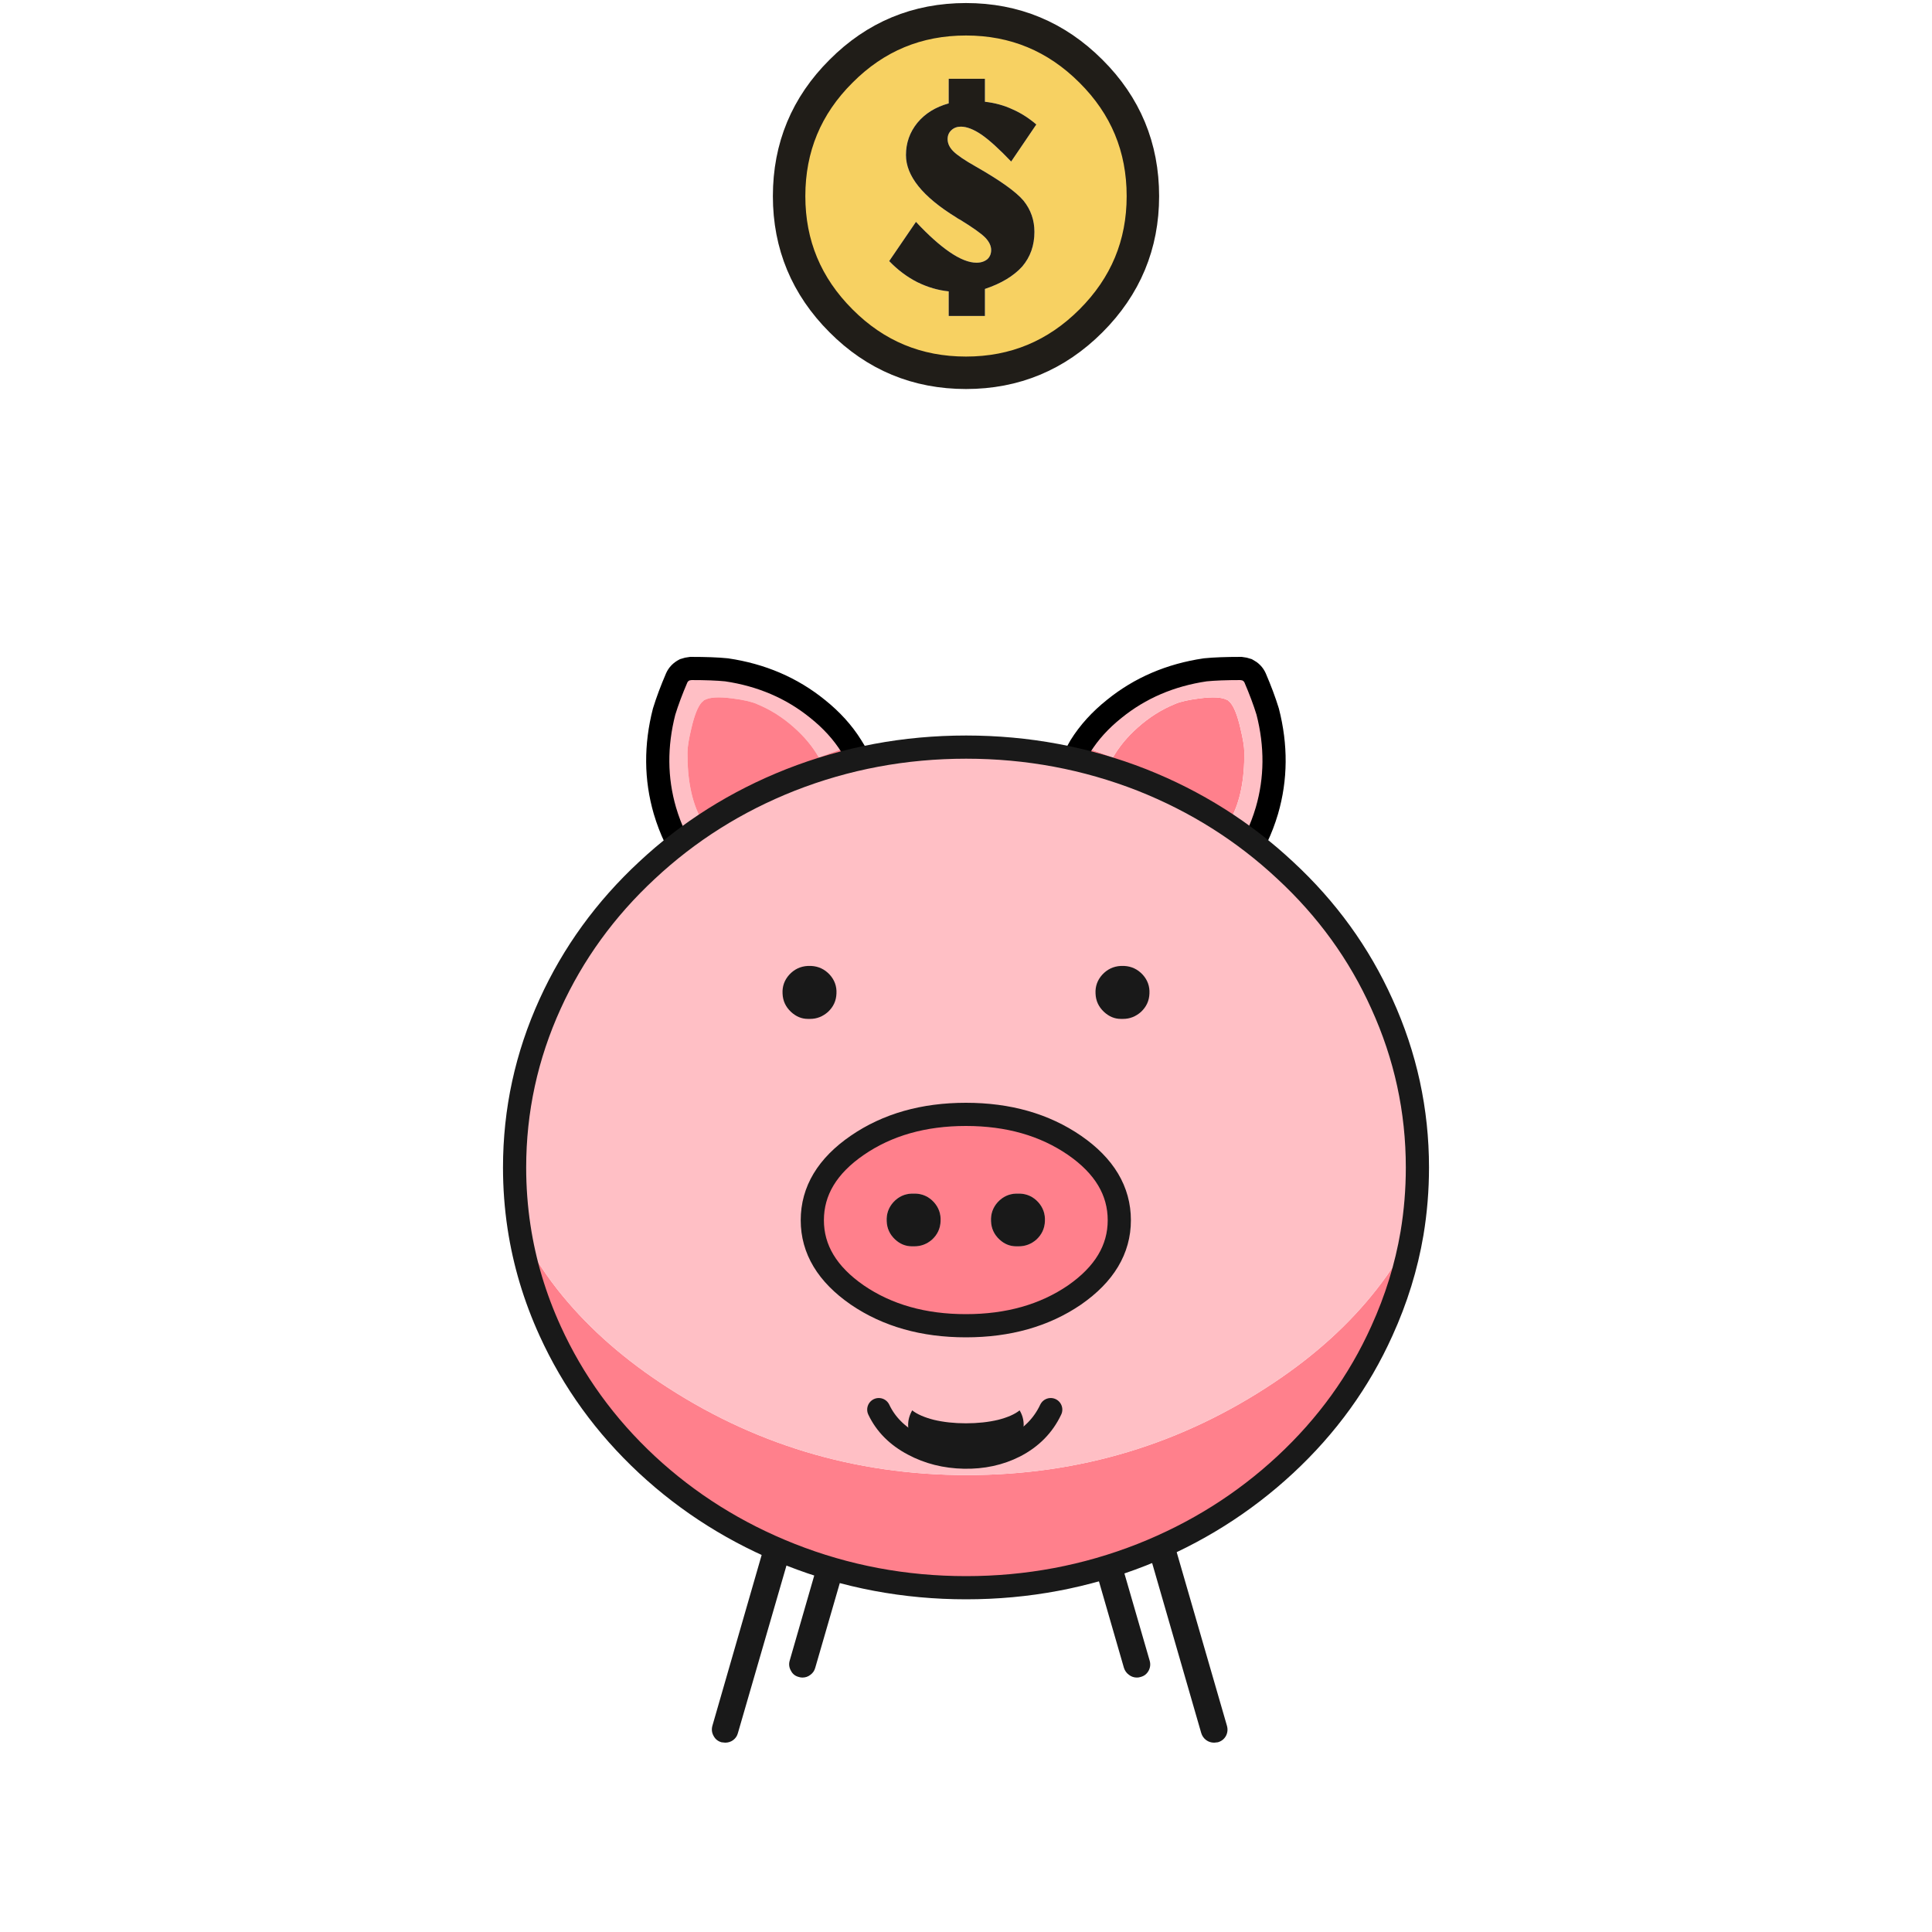 <svg id="eZPvJNVte7i1" xmlns="http://www.w3.org/2000/svg" xmlns:xlink="http://www.w3.org/1999/xlink" viewBox="0 0 500 500" shape-rendering="geometricPrecision" text-rendering="geometricPrecision" width="500" height="500">
<style><![CDATA[
#eZPvJNVte7i59_to {animation: eZPvJNVte7i59_to__to 1500ms linear infinite normal forwards}@keyframes eZPvJNVte7i59_to__to { 0% {transform: translate(250px,50.732px)} 26.667% {transform: translate(250px,260.732px)} 100% {transform: translate(250px,260.732px)}} #eZPvJNVte7i59_ts {animation: eZPvJNVte7i59_ts__ts 1500ms linear infinite normal forwards}@keyframes eZPvJNVte7i59_ts__ts { 0% {transform: scale(1.4,1.4)} 26.667% {transform: scale(1,1)} 100% {transform: scale(1,1)}} #eZPvJNVte7i62_to {animation: eZPvJNVte7i62_to__to 1500ms linear infinite normal forwards}@keyframes eZPvJNVte7i62_to__to { 0% {transform: translate(249.95px,451px)} 33.333% {transform: translate(249.95px,451px);animation-timing-function: cubic-bezier(0.42,0,0.58,1)} 53.333% {transform: translate(249.95px,411px);animation-timing-function: cubic-bezier(0.42,0,0.58,1)} 73.333% {transform: translate(249.95px,451px)} 100% {transform: translate(249.95px,451px)}} #eZPvJNVte7i62_ts {animation: eZPvJNVte7i62_ts__ts 1500ms linear infinite normal forwards}@keyframes eZPvJNVte7i62_ts__ts { 0% {transform: scale(1,1)} 33.333% {transform: scale(1,1);animation-timing-function: cubic-bezier(0.42,0,0.58,1)} 53.333% {transform: scale(1.1,1.1);animation-timing-function: cubic-bezier(0.42,0,0.58,1)} 73.333% {transform: scale(1,1)} 100% {transform: scale(1,1)}} #eZPvJNVte7i64_tr {animation: eZPvJNVte7i64_tr__tr 1500ms linear infinite normal forwards}@keyframes eZPvJNVte7i64_tr__tr { 0% {transform: translate(393.652px,475.605px) rotate(0deg)} 33.333% {transform: translate(393.652px,475.605px) rotate(0deg);animation-timing-function: cubic-bezier(0.42,0,0.58,1)} 53.333% {transform: translate(393.652px,475.605px) rotate(-10deg);animation-timing-function: cubic-bezier(0.42,0,0.58,1)} 73.333% {transform: translate(393.652px,475.605px) rotate(0deg)} 100% {transform: translate(393.652px,475.605px) rotate(0deg)}} #eZPvJNVte7i65_tr {animation: eZPvJNVte7i65_tr__tr 1500ms linear infinite normal forwards}@keyframes eZPvJNVte7i65_tr__tr { 0% {transform: translate(373.652px,492.477px) rotate(0deg)} 13.333% {transform: translate(373.652px,492.477px) rotate(0deg);animation-timing-function: cubic-bezier(0.42,0,0.58,1)} 33.333% {transform: translate(373.652px,492.477px) rotate(8deg);animation-timing-function: cubic-bezier(0.42,0,0.58,1)} 53.333% {transform: translate(373.652px,492.477px) rotate(-10deg);animation-timing-function: cubic-bezier(0.42,0,0.58,1)} 73.333% {transform: translate(373.652px,492.477px) rotate(0deg)} 100% {transform: translate(373.652px,492.477px) rotate(0deg)}} #eZPvJNVte7i66_tr {animation: eZPvJNVte7i66_tr__tr 1500ms linear infinite normal forwards}@keyframes eZPvJNVte7i66_tr__tr { 0% {transform: translate(446.205px,475.605px) rotate(0deg)} 33.333% {transform: translate(446.205px,475.605px) rotate(0deg);animation-timing-function: cubic-bezier(0.42,0,0.58,1)} 53.333% {transform: translate(446.205px,475.605px) rotate(10deg);animation-timing-function: cubic-bezier(0.42,0,0.58,1)} 73.333% {transform: translate(446.205px,475.605px) rotate(0deg)} 100% {transform: translate(446.205px,475.605px) rotate(0deg)}} #eZPvJNVte7i67_tr {animation: eZPvJNVte7i67_tr__tr 1500ms linear infinite normal forwards}@keyframes eZPvJNVte7i67_tr__tr { 0% {transform: translate(466.205px,492.477px) rotate(0deg)} 13.333% {transform: translate(466.205px,492.477px) rotate(0deg);animation-timing-function: cubic-bezier(0.42,0,0.58,1)} 33.333% {transform: translate(466.205px,492.477px) rotate(-8deg);animation-timing-function: cubic-bezier(0.42,0,0.58,1)} 53.333% {transform: translate(466.205px,492.477px) rotate(10deg);animation-timing-function: cubic-bezier(0.42,0,0.58,1)} 73.333% {transform: translate(466.205px,492.477px) rotate(0deg)} 100% {transform: translate(466.205px,492.477px) rotate(0deg)}} #eZPvJNVte7i68_to {animation: eZPvJNVte7i68_to__to 1500ms linear infinite normal forwards}@keyframes eZPvJNVte7i68_to__to { 0% {transform: translate(418.975px,387.1px)} 13.333% {transform: translate(418.975px,387.1px);animation-timing-function: cubic-bezier(0.42,0,0.58,1)} 33.333% {transform: translate(418.975px,407.1px);animation-timing-function: cubic-bezier(0.42,0,0.58,1)} 53.333% {transform: translate(418.975px,387.1px);animation-timing-function: cubic-bezier(0.42,0,0.58,1)} 73.333% {transform: translate(418.975px,407.1px);animation-timing-function: cubic-bezier(0.42,0,0.58,1)} 93.333% {transform: translate(418.975px,387.1px)} 100% {transform: translate(418.975px,387.1px)}} #eZPvJNVte7i68_tr {animation: eZPvJNVte7i68_tr__tr 1500ms linear infinite normal forwards}@keyframes eZPvJNVte7i68_tr__tr { 0% {transform: rotate(0deg)} 13.333% {transform: rotate(0deg);animation-timing-function: cubic-bezier(0.42,0,0.58,1)} 33.333% {transform: rotate(-3deg);animation-timing-function: cubic-bezier(0.42,0,0.58,1)} 53.333% {transform: rotate(0deg);animation-timing-function: cubic-bezier(0.42,0,0.58,1)} 73.333% {transform: rotate(3deg);animation-timing-function: cubic-bezier(0.42,0,0.58,1)} 93.333% {transform: rotate(0deg)} 100% {transform: rotate(0deg)}} #eZPvJNVte7i69_tr {animation: eZPvJNVte7i69_tr__tr 1500ms linear infinite normal forwards}@keyframes eZPvJNVte7i69_tr__tr { 0% {transform: translate(466.676px,302.875px) rotate(0deg)} 20% {transform: translate(466.676px,302.875px) rotate(0deg);animation-timing-function: cubic-bezier(0.42,0,0.58,1)} 40% {transform: translate(466.676px,302.875px) rotate(20deg);animation-timing-function: cubic-bezier(0.42,0,0.58,1)} 66.667% {transform: translate(466.676px,302.875px) rotate(20deg);animation-timing-function: cubic-bezier(0.42,0,0.58,1)} 86.667% {transform: translate(466.676px,302.875px) rotate(0deg)} 100% {transform: translate(466.676px,302.875px) rotate(0deg)}} #eZPvJNVte7i72_tr {animation: eZPvJNVte7i72_tr__tr 1500ms linear infinite normal forwards}@keyframes eZPvJNVte7i72_tr__tr { 0% {transform: translate(371.724px,302.625px) rotate(0deg)} 20% {transform: translate(371.724px,302.625px) rotate(0deg);animation-timing-function: cubic-bezier(0.42,0,0.58,1)} 40% {transform: translate(371.724px,302.625px) rotate(-20deg);animation-timing-function: cubic-bezier(0.42,0,0.58,1)} 66.667% {transform: translate(371.724px,302.625px) rotate(-20deg);animation-timing-function: cubic-bezier(0.42,0,0.58,1)} 86.667% {transform: translate(371.724px,302.625px) rotate(0deg)} 100% {transform: translate(371.724px,302.625px) rotate(0deg)}} #eZPvJNVte7i78_to {animation: eZPvJNVte7i78_to__to 1500ms linear infinite normal forwards}@keyframes eZPvJNVte7i78_to__to { 0% {transform: translate(418.975px,409.619px)} 13.333% {transform: translate(418.975px,409.619px);animation-timing-function: cubic-bezier(0.42,0,0.58,1)} 33.333% {transform: translate(418.452px,419.605px);animation-timing-function: cubic-bezier(0.42,0,0.58,1)} 53.333% {transform: translate(418.975px,399.619px);animation-timing-function: cubic-bezier(0.42,0,0.58,1)} 73.333% {transform: translate(418.452px,419.605px);animation-timing-function: cubic-bezier(0.42,0,0.58,1)} 93.333% {transform: translate(418.975px,409.619px)} 100% {transform: translate(418.975px,409.619px)}} #eZPvJNVte7i80 {animation: eZPvJNVte7i80_c_o 1500ms linear infinite normal forwards}@keyframes eZPvJNVte7i80_c_o { 0% {opacity: 0} 33.333% {opacity: 0;animation-timing-function: step-end} 46.667% {opacity: 1;animation-timing-function: step-end} 80% {opacity: 1;animation-timing-function: step-end} 93.333% {opacity: 0} 100% {opacity: 0}} #eZPvJNVte7i92 {animation: eZPvJNVte7i92_c_o 1500ms linear infinite normal forwards}@keyframes eZPvJNVte7i92_c_o { 0% {opacity: 1} 33.333% {opacity: 1;animation-timing-function: step-end} 46.667% {opacity: 0;animation-timing-function: step-end} 80% {opacity: 0;animation-timing-function: step-end} 93.333% {opacity: 1} 100% {opacity: 1}} #eZPvJNVte7i99 {animation: eZPvJNVte7i99_c_o 1500ms linear infinite normal forwards}@keyframes eZPvJNVte7i99_c_o { 0% {opacity: 1} 13.333% {opacity: 1;animation-timing-function: step-end} 26.667% {opacity: 0;animation-timing-function: step-end} 80% {opacity: 0;animation-timing-function: step-end} 93.333% {opacity: 1} 100% {opacity: 1}} #eZPvJNVte7i103 {animation: eZPvJNVte7i103_c_o 1500ms linear infinite normal forwards}@keyframes eZPvJNVte7i103_c_o { 0% {opacity: 0} 13.333% {opacity: 0;animation-timing-function: step-end} 26.667% {opacity: 1;animation-timing-function: step-end} 80% {opacity: 1;animation-timing-function: step-end} 93.333% {opacity: 0} 100% {opacity: 0}}
]]></style>
<defs><g id="eZPvJNVte7i2"><path id="eZPvJNVte7i3" d="M323.25,587.4q-.7-1.25-2.1-1.65-1.35-.4-2.65.3-1.25.7-1.65,2.05l-13.5,46.8q-.4,1.35.3,2.6.65,1.3,2.05,1.65.45.15.95.15q1.15,0,2.05-.7.95-.7,1.25-1.8l13.55-46.75q.4-1.4-.25-2.65Z" fill="#191919"/></g><g id="eZPvJNVte7i4"><path id="eZPvJNVte7i5" d="M303.25,604.25q-.7-1.25-2.1-1.65-1.4-.35-2.65.3-1.25.7-1.65,2.05l-13.5,46.8q-.4,1.4.3,2.65.65,1.25,2.05,1.65l.95.1q1.15,0,2.05-.65.95-.7,1.25-1.85L303.5,606.9q.4-1.4-.25-2.65Z" fill="#191919"/></g><g id="eZPvJNVte7i6"><path id="eZPvJNVte7i7" d="M381.35,586.05q-1.25-.7-2.65-.3t-2.05,1.65q-.7,1.25-.3,2.65l13.5,46.75q.35,1.1,1.3,1.8.9.7,2.05.7.5,0,.95-.15q1.4-.35,2.1-1.65.65-1.25.25-2.6l-13.55-46.8q-.4-1.35-1.6-2.05Z" fill="#191919"/></g><g id="eZPvJNVte7i8"><path id="eZPvJNVte7i9" d="M416.25,654.4q.65-1.25.25-2.65l-13.55-46.8q-.35-1.35-1.6-2.05-1.25-.65-2.65-.3-1.4.4-2.05,1.65-.7,1.25-.3,2.65l13.5,46.75q.35,1.15,1.3,1.85.9.65,2.05.65l.95-.1q1.4-.4,2.1-1.65Z" fill="#191919"/></g><g id="eZPvJNVte7i10"><path id="eZPvJNVte7i11" d="M403.05,387.35q-5.25,2.15-9.65,6.1-4.05,3.6-6.4,7.75-1.9-.85-8.4-2.95L364.65,423.1l47.4,24.5l12.15-25.7q-3.3-2.6-6.65-4.9q3.55-6.6,3.45-17.15q0-2.05-1-6.2-1.15-5-2.65-6.7l-.65-.6h-.05q-1.95-1.15-7.25-.45-4.35.55-6.35,1.45Z" fill="#ff808c"/><path id="eZPvJNVte7i12" d="M393.4,393.45q4.4-3.95,9.65-6.1q2-.9,6.35-1.45q5.3-.7,7.25.45h.05l.65.6q1.5,1.7,2.65,6.7q1,4.15,1,6.2.1,10.55-3.45,17.15q3.35,2.3,6.65,4.9q1.55-3.25,2.65-6.95q3.6-12.4.2-25.65-1.25-4.05-3.25-8.7-.6-1.35-2.05-2.1-.7-.25-1.6-.35-5.8,0-9.25.35-13.55,2-23.55,10.1-5.45,4.35-8.75,9.65q6.5,2.1,8.4,2.95q2.35-4.15,6.4-7.75Z" fill="#ffbfc5"/></g><path id="eZPvJNVte7i13" d="M424.2,421.9q1.55-3.25,2.65-6.95q3.6-12.4.2-25.65-1.25-4.05-3.25-8.7-.6-1.35-2.05-2.1-.7-.25-1.6-.35-5.8,0-9.25.35-13.55,2-23.55,10.1-5.45,4.35-8.75,9.65L364.65,423.1l47.4,24.5l12.15-25.7Z"/><g id="eZPvJNVte7i14"><path id="eZPvJNVte7i15" d="M277.9,393.65q1.15-5,2.65-6.7l.65-.6h.05q1.95-1.15,7.25-.45q4.35.55,6.35,1.45q5.25,2.15,9.65,6.1q4.05,3.6,6.4,7.75q1.9-.85,8.4-2.95-3.3-5.3-8.75-9.65-10-8.1-23.55-10.1-3.45-.35-9.25-.35-.9.1-1.6.35-1.45.75-2.05,2.1-2,4.65-3.25,8.7-3.4,13.25.2,25.65q1.1,3.7,2.65,6.95q3.3-2.6,6.65-4.9-3.55-6.6-3.45-17.15q0-2.05,1-6.2Z" fill="#ffbfc5"/><path id="eZPvJNVte7i16" d="M280.55,386.95q-1.5,1.7-2.65,6.7-1,4.15-1,6.2-.1,10.55,3.45,17.15-3.35,2.3-6.65,4.9l12.15,25.2l48.4-24.5-14.95-24.35q-6.5,2.1-8.4,2.95-2.35-4.15-6.4-7.75-4.4-3.95-9.65-6.1-2-.9-6.35-1.45-5.3-.7-7.25.45h-.05l-.65.6Z" fill="#ff808c"/></g><path id="eZPvJNVte7i17" d="M273.7,421.9l12.15,25.2l48.4-24.5-14.95-24.35q-3.3-5.3-8.75-9.65-10-8.1-23.55-10.1-3.45-.35-9.25-.35-.9.1-1.6.35-1.45.75-2.05,2.1-2,4.65-3.25,8.7-3.4,13.25.2,25.65q1.1,3.7,2.65,6.95Z"/><g id="eZPvJNVte7i18"><path id="eZPvJNVte7i19" d="M233.3,522.7q2.1,13.85,8.05,26.9q8.9,19.55,25.05,34.6q16.15,15,37.15,23.3q21.65,8.55,45.45,8.55t45.5-8.55q20.95-8.3,37.1-23.3q16.2-15.05,25-34.6q5.6-12.3,7.8-25.25-3.5,7.3-9.25,14.6-10.45,13.3-26.3,23.9-35.9,24.05-79.6,24.05t-79.6-24.05q-15.85-10.6-26.35-23.9-6.4-8.15-10-16.25Z" fill="#ff808c"/><path id="eZPvJNVte7i20" d="M303.55,407q-21,8.3-37.15,23.4-16.15,15-25.05,34.55-9.2,20.2-9.2,42.35q0,7.8,1.15,15.4q3.6,8.1,10,16.25q10.5,13.3,26.35,23.9q35.9,24.05,79.6,24.05t79.6-24.05q15.85-10.6,26.3-23.9q5.75-7.3,9.25-14.6q1.4-8.4,1.4-17.05q0-22.15-9.2-42.35-8.8-19.55-25-34.55-16.15-15.1-37.1-23.4-21.7-8.5-45.5-8.5t-45.45,8.5Z" fill="#ffbfc5"/></g><path id="eZPvJNVte7i21" d="M233.3,522.7q-1.15-7.6-1.15-15.4q0-22.15,9.2-42.35q8.9-19.55,25.05-34.55q16.15-15.1,37.15-23.4q21.65-8.5,45.45-8.5t45.5,8.5q20.95,8.3,37.1,23.4q16.2,15,25,34.55q9.2,20.2,9.2,42.35q0,8.65-1.4,17.05-2.2,12.95-7.8,25.25-8.8,19.55-25,34.6-16.15,15-37.1,23.3-21.7,8.55-45.5,8.55t-45.45-8.55q-21-8.3-37.15-23.3-16.15-15.05-25.05-34.6-5.95-13.05-8.05-26.9Z"/><path id="eZPvJNVte7i22" d="M366.9,467.2q24.15-18.35,44.5,0"/><path id="eZPvJNVte7i23" d="M286.4,467.2q22.25-16.45,44.5,0"/><path id="eZPvJNVte7i24" d="M363.85,699.65h44.5"/><path id="eZPvJNVte7i25" d="M283.35,699.65h44.5"/><path id="eZPvJNVte7i28" d="M408.35,956.05q-25.9-1.9-36.1,11.6l35.6,8"/><path id="eZPvJNVte7i29" d="M366.9,881.85l44.5,12.5"/><path id="eZPvJNVte7i30" d="M286.4,894.35l43-11"/><path id="eZPvJNVte7i31" d="M291.3,975.95l34.4-7.05q-10.2-13.5-36.1-11.65"/><g id="eZPvJNVte7i32"><path id="eZPvJNVte7i33" d="M389.85,806h-.95q-2.8.15-4.75,2.25-1.9,2.1-1.75,4.9.1,2.8,2.2,4.75q1.95,1.8,4.35,1.8h.6q2.55,0,4.6-1.8q2.1-1.95,2.2-4.75.15-2.8-1.75-4.9-1.95-2.1-4.75-2.25Z" fill="#191919"/></g><g id="eZPvJNVte7i34"><path id="eZPvJNVte7i35" d="M308.85,806h-.95q-2.8.15-4.75,2.25-1.9,2.1-1.75,4.9.1,2.8,2.2,4.75q1.95,1.8,4.35,1.8h.6q2.55,0,4.6-1.8q2.1-1.95,2.2-4.75.15-2.8-1.75-4.9-1.95-2.1-4.75-2.25Z" fill="#191919"/></g><g id="eZPvJNVte7i36"><path id="eZPvJNVte7i37" d="M320.85,501.55q-11.65,8-11.65,19.4q0,11.3,11.65,19.35q11.65,7.95,28.1,7.95t28.1-7.95q11.6-8.05,11.6-19.35q0-11.4-11.6-19.4-11.65-8-28.1-8t-28.1,8m46.8,14.7q1.9,2.1,1.75,4.95-.1,2.8-2.2,4.75-2,1.75-4.6,1.75h-.6q-2.45,0-4.35-1.75-2.1-1.95-2.2-4.75-.15-2.85,1.75-4.95q1.95-2.1,4.75-2.2h.95q2.8.1,4.75,2.2m-37.45,0q1.95-2.1,4.75-2.2h.95q2.8.1,4.75,2.2q1.9,2.1,1.75,4.95-.1,2.8-2.2,4.75-2,1.75-4.6,1.75h-.6q-2.45,0-4.35-1.75-2.1-1.95-2.2-4.75-.15-2.85,1.75-4.95Z" fill="#ff808c"/><path id="eZPvJNVte7i38" d="M334.95,514.05q-2.8.1-4.75,2.2-1.9,2.1-1.75,4.95.1,2.8,2.2,4.75q1.9,1.75,4.35,1.75h.6q2.6,0,4.6-1.75q2.1-1.95,2.2-4.75.15-2.85-1.75-4.95-1.95-2.1-4.75-2.2h-.95m34.45,7.15q.15-2.85-1.75-4.95-1.95-2.1-4.75-2.2h-.95q-2.8.1-4.75,2.2-1.9,2.1-1.75,4.95.1,2.8,2.2,4.75q1.9,1.75,4.35,1.75h.6q2.6,0,4.6-1.75q2.1-1.95,2.2-4.75Z" fill="#191919"/></g><path id="eZPvJNVte7i39" d="M348.95,493.55q-16.45,0-28.1,8t-11.65,19.4q0,11.3,11.65,19.35q11.65,7.95,28.1,7.95t28.1-7.95q11.6-8.05,11.6-19.35q0-11.4-11.6-19.4-11.65-8-28.1-8Z"/><g id="eZPvJNVte7i40"><path id="eZPvJNVte7i41" d="M335.05,570.15Q334,572,334,573.9q0,4.2,4.4,7.2q4.35,3,10.55,3t10.6-3q4.35-3,4.35-7.2q0-2-1.05-3.75-1.85,1.5-5.55,2.45-3.8.9-8.35.9-4.5,0-8.3-.9-3.7-.95-5.6-2.45Z" fill="#191919"/></g><g id="eZPvJNVte7i44"><path id="eZPvJNVte7i45" d="M342.55,1353.4q0,9.4,4.4,16q4.35,6.7,10.55,6.7q6.15,0,10.6-6.7q4.35-6.6,4.35-16q.2-3.05.15-4.5-.1-2.5-1.2-3.85-3.5-4.45-13.85-4.55-10.45-.1-13.95,4.55-1.15,1.5-1.2,4.05-.05,1.4.15,4.3Z" fill="#191919"/></g><g id="eZPvJNVte7i46"><path id="eZPvJNVte7i47" d="M370.65,1433.35q5.4-3.2,5.4-7.75t-5.4-7.8q-5.45-3.2-13.1-3.2t-13.05,3.2q-5.45,3.25-5.45,7.8t5.45,7.75q5.4,3.25,13.05,3.25t13.1-3.25Z" fill="#191919"/></g><path id="eZPvJNVte7i48" d="M331.85,1302.95q22.25,10.6,44.5,0"/><path id="eZPvJNVte7i49" d="M334.25,1233.15q2.7,5.7,8.95,9q5.9,3.15,13.1,3.3q7.25.15,13.15-2.85q6.4-3.3,9.3-9.45"/><path id="eZPvJNVte7i50" d="M353.55,1115.1q4.45,1.9,8.75,1.1q3.85-.75,5.85-3.25t.8-5.1q-1.45-2.95-6.55-4.5q2.25-2.35,2.95-5.2.65-2.9-.55-4.85-3.2-4.9-13.1.65"/><g id="eZPvJNVte7i51"><path id="eZPvJNVte7i52" d="M339.8,1167.7q1-.8,2.4-1.6q6.6-3.7,15.85-3.7q9.2,0,15.75,3.7q1.5.8,2.55,1.65v-18.65q-18.85,4.2-36.55,0v18.6Z" fill="#191919"/><path id="eZPvJNVte7i53" d="M339.8,1167.7v2q-.25,2.4,5.45,3.85q5.15,1.35,12.6,1.35q7.35.05,12.6-1.25q5.8-1.45,5.9-3.95v-1.95q-1.05-.85-2.55-1.65-6.55-3.7-15.75-3.7-9.25,0-15.85,3.7-1.4.8-2.4,1.6Z" fill="#f00"/></g><g id="eZPvJNVte7i54"><path id="eZPvJNVte7i55" d="M355.95,1524.55q-13.55,0-23.1,9.6-9.6,9.55-9.6,23.1q0,13.45,9.6,23.05q9.55,9.6,23.1,9.6q13.5,0,23.1-9.6t9.6-23.05q0-13.55-9.6-23.1-9.6-9.6-23.1-9.6m3.5,11v4.25q2.75.3,5.1,1.4q2.3,1,4.4,2.8l-4.65,6.85q-3.3-3.45-5.45-4.95-2.2-1.5-3.85-1.5-1.05,0-1.75.65t-.7,1.65q0,1.2,1.05,2.25q1.1,1.1,4.2,2.85q6.75,3.85,8.8,6.3q2,2.5,2,5.75q0,3.75-2.25,6.4-2.4,2.65-6.9,4.15v5h-6.7v-4.55q-2.95-.3-5.8-1.7-2.85-1.45-5.2-3.9l4.95-7.25q3.4,3.65,6.25,5.6t4.95,1.95q1.2,0,2-.65.7-.65.7-1.7q0-1.15-1.1-2.3-1.15-1.15-4.65-3.3-.25-.1-.75-.45-9.25-5.7-9.25-11.5q0-3.35,2.1-5.95q2.15-2.6,5.8-3.6v-4.55h6.7Z" fill="#f7d162"/><path id="eZPvJNVte7i56" d="M359.45,1539.8v-4.25h-6.7v4.55q-3.65,1-5.8,3.6-2.1,2.6-2.1,5.95q0,5.8,9.25,11.5.5.35.75.45q3.5,2.15,4.65,3.3q1.1,1.15,1.1,2.3q0,1.05-.7,1.7-.8.65-2,.65-2.1,0-4.95-1.95t-6.25-5.6l-4.95,7.25q2.35,2.45,5.2,3.9q2.85,1.4,5.8,1.7v4.55h6.7v-5q4.5-1.5,6.9-4.15q2.25-2.65,2.25-6.4q0-3.25-2-5.75-2.05-2.45-8.8-6.3-3.1-1.75-4.2-2.85-1.05-1.05-1.05-2.25q0-1,.7-1.65t1.75-.65q1.65,0,3.85,1.5q2.15,1.5,5.45,4.95l4.65-6.85q-2.1-1.8-4.4-2.8-2.35-1.1-5.1-1.4Z" fill="#201d18"/></g><path id="eZPvJNVte7i57" d="M388.65,1557.25q0,13.45-9.6,23.05t-23.1,9.6q-13.55,0-23.1-9.6-9.6-9.6-9.6-23.05q0-13.55,9.6-23.1q9.55-9.6,23.1-9.6q13.5,0,23.1,9.6q9.6,9.55,9.6,23.1Z"/></defs><g id="eZPvJNVte7i59_to" transform="translate(250,50.732)"><g id="eZPvJNVte7i59_ts" transform="scale(1.4,1.4)"><g transform="translate(-355.95,-1557.225)"><use width="65.4" height="65.35" xlink:href="#eZPvJNVte7i54"/><use width="65.4" height="65.35" xlink:href="#eZPvJNVte7i57" fill="none" stroke="#201d18" stroke-width="6" stroke-linecap="round" stroke-miterlimit="3"/></g></g></g><g id="eZPvJNVte7i62_to" transform="translate(249.95,451)"><g id="eZPvJNVte7i62_ts" transform="scale(1,1)"><g transform="translate(-418.925,-546.15)"><g transform="translate(0 0)"><g id="eZPvJNVte7i64_tr" transform="translate(393.652,475.605) rotate(0)"><use width="20.448" height="53.695" xlink:href="#eZPvJNVte7i2" transform="translate(-323.652,-585.605)"/></g><g id="eZPvJNVte7i65_tr" transform="translate(373.652,492.477) rotate(0)"><use width="20.448" height="53.673" xlink:href="#eZPvJNVte7i4" transform="translate(-303.652,-602.477)"/></g><g id="eZPvJNVte7i66_tr" transform="translate(446.205,475.605) rotate(0)"><use width="20.448" height="53.695" xlink:href="#eZPvJNVte7i6" transform="translate(-376.205,-585.605)"/></g><g id="eZPvJNVte7i67_tr" transform="translate(466.205,492.477) rotate(0)"><use width="20.448" height="53.673" xlink:href="#eZPvJNVte7i8" transform="translate(-396.205,-602.477)"/></g></g><g id="eZPvJNVte7i68_to" transform="translate(418.975,387.1)"><g id="eZPvJNVte7i68_tr" transform="rotate(0)"><g transform="translate(-418.975,-387.1)"><g id="eZPvJNVte7i69_tr" transform="translate(466.676,302.875) rotate(0)"><g transform="translate(-466.676,-302.875)"><use width="64.051" height="69.45" xlink:href="#eZPvJNVte7i10" transform="translate(70-110)"/><use width="64.051" height="69.45" xlink:href="#eZPvJNVte7i13" transform="translate(70-110)" fill="none" stroke="#000" stroke-width="6" stroke-linecap="round" stroke-miterlimit="3"/></g></g><g id="eZPvJNVte7i72_tr" transform="translate(371.724,302.625) rotate(0)"><g transform="translate(-371.724,-302.625)"><use width="65.051" height="68.95" xlink:href="#eZPvJNVte7i14" transform="translate(70-110)"/><use width="65.051" height="68.95" xlink:href="#eZPvJNVte7i17" transform="translate(70-110)" fill="none" stroke="#000" stroke-width="6" stroke-linecap="round" stroke-miterlimit="3"/></g></g><g><use width="233.65" height="217.55" xlink:href="#eZPvJNVte7i18" transform="translate(70-110)"/><use width="233.65" height="217.55" xlink:href="#eZPvJNVte7i21" transform="translate(70-110)" fill="none" stroke="#191919" stroke-width="6" stroke-linecap="round" stroke-linejoin="round"/></g><g id="eZPvJNVte7i78_to" transform="translate(418.975,409.619)"><g transform="translate(-418.975,-409.619)"><g transform="translate(36.6-310)"><g id="eZPvJNVte7i80" transform="translate(-36.525 309.375)" opacity="0"><use width="44.5" height="9.175" xlink:href="#eZPvJNVte7i22" transform="translate(70-110)" fill="none" stroke="#191919" stroke-width="6" stroke-miterlimit="3"/><use width="44.5" height="8.225" xlink:href="#eZPvJNVte7i23" transform="translate(70-110)" fill="none" stroke="#191919" stroke-width="6" stroke-miterlimit="3"/></g><g id="eZPvJNVte7i92" transform="translate(33.5-150.862)"><use width="13.972" height="13.7" xlink:href="#eZPvJNVte7i32"/><use width="13.972" height="13.7" xlink:href="#eZPvJNVte7i34"/></g></g><g transform="translate(0 0)"><use width="79.45" height="54.7" xlink:href="#eZPvJNVte7i36" transform="translate(70-110)"/><use width="79.45" height="54.7" xlink:href="#eZPvJNVte7i39" transform="translate(70-110)" fill="none" stroke="#191919" stroke-width="6" stroke-linejoin="round"/></g><g transform="translate(0 0)"><use id="eZPvJNVte7i99" width="29.9" height="13.95" xlink:href="#eZPvJNVte7i40" transform="translate(70-110)"/><use id="eZPvJNVte7i103" width="44.5" height="12.307" xlink:href="#eZPvJNVte7i49" transform="translate(62.152-773.193)" opacity="0" fill="none" stroke="#191919" stroke-width="6" stroke-linecap="round" stroke-miterlimit="3"/></g></g></g></g></g></g></g></g></g></svg>
